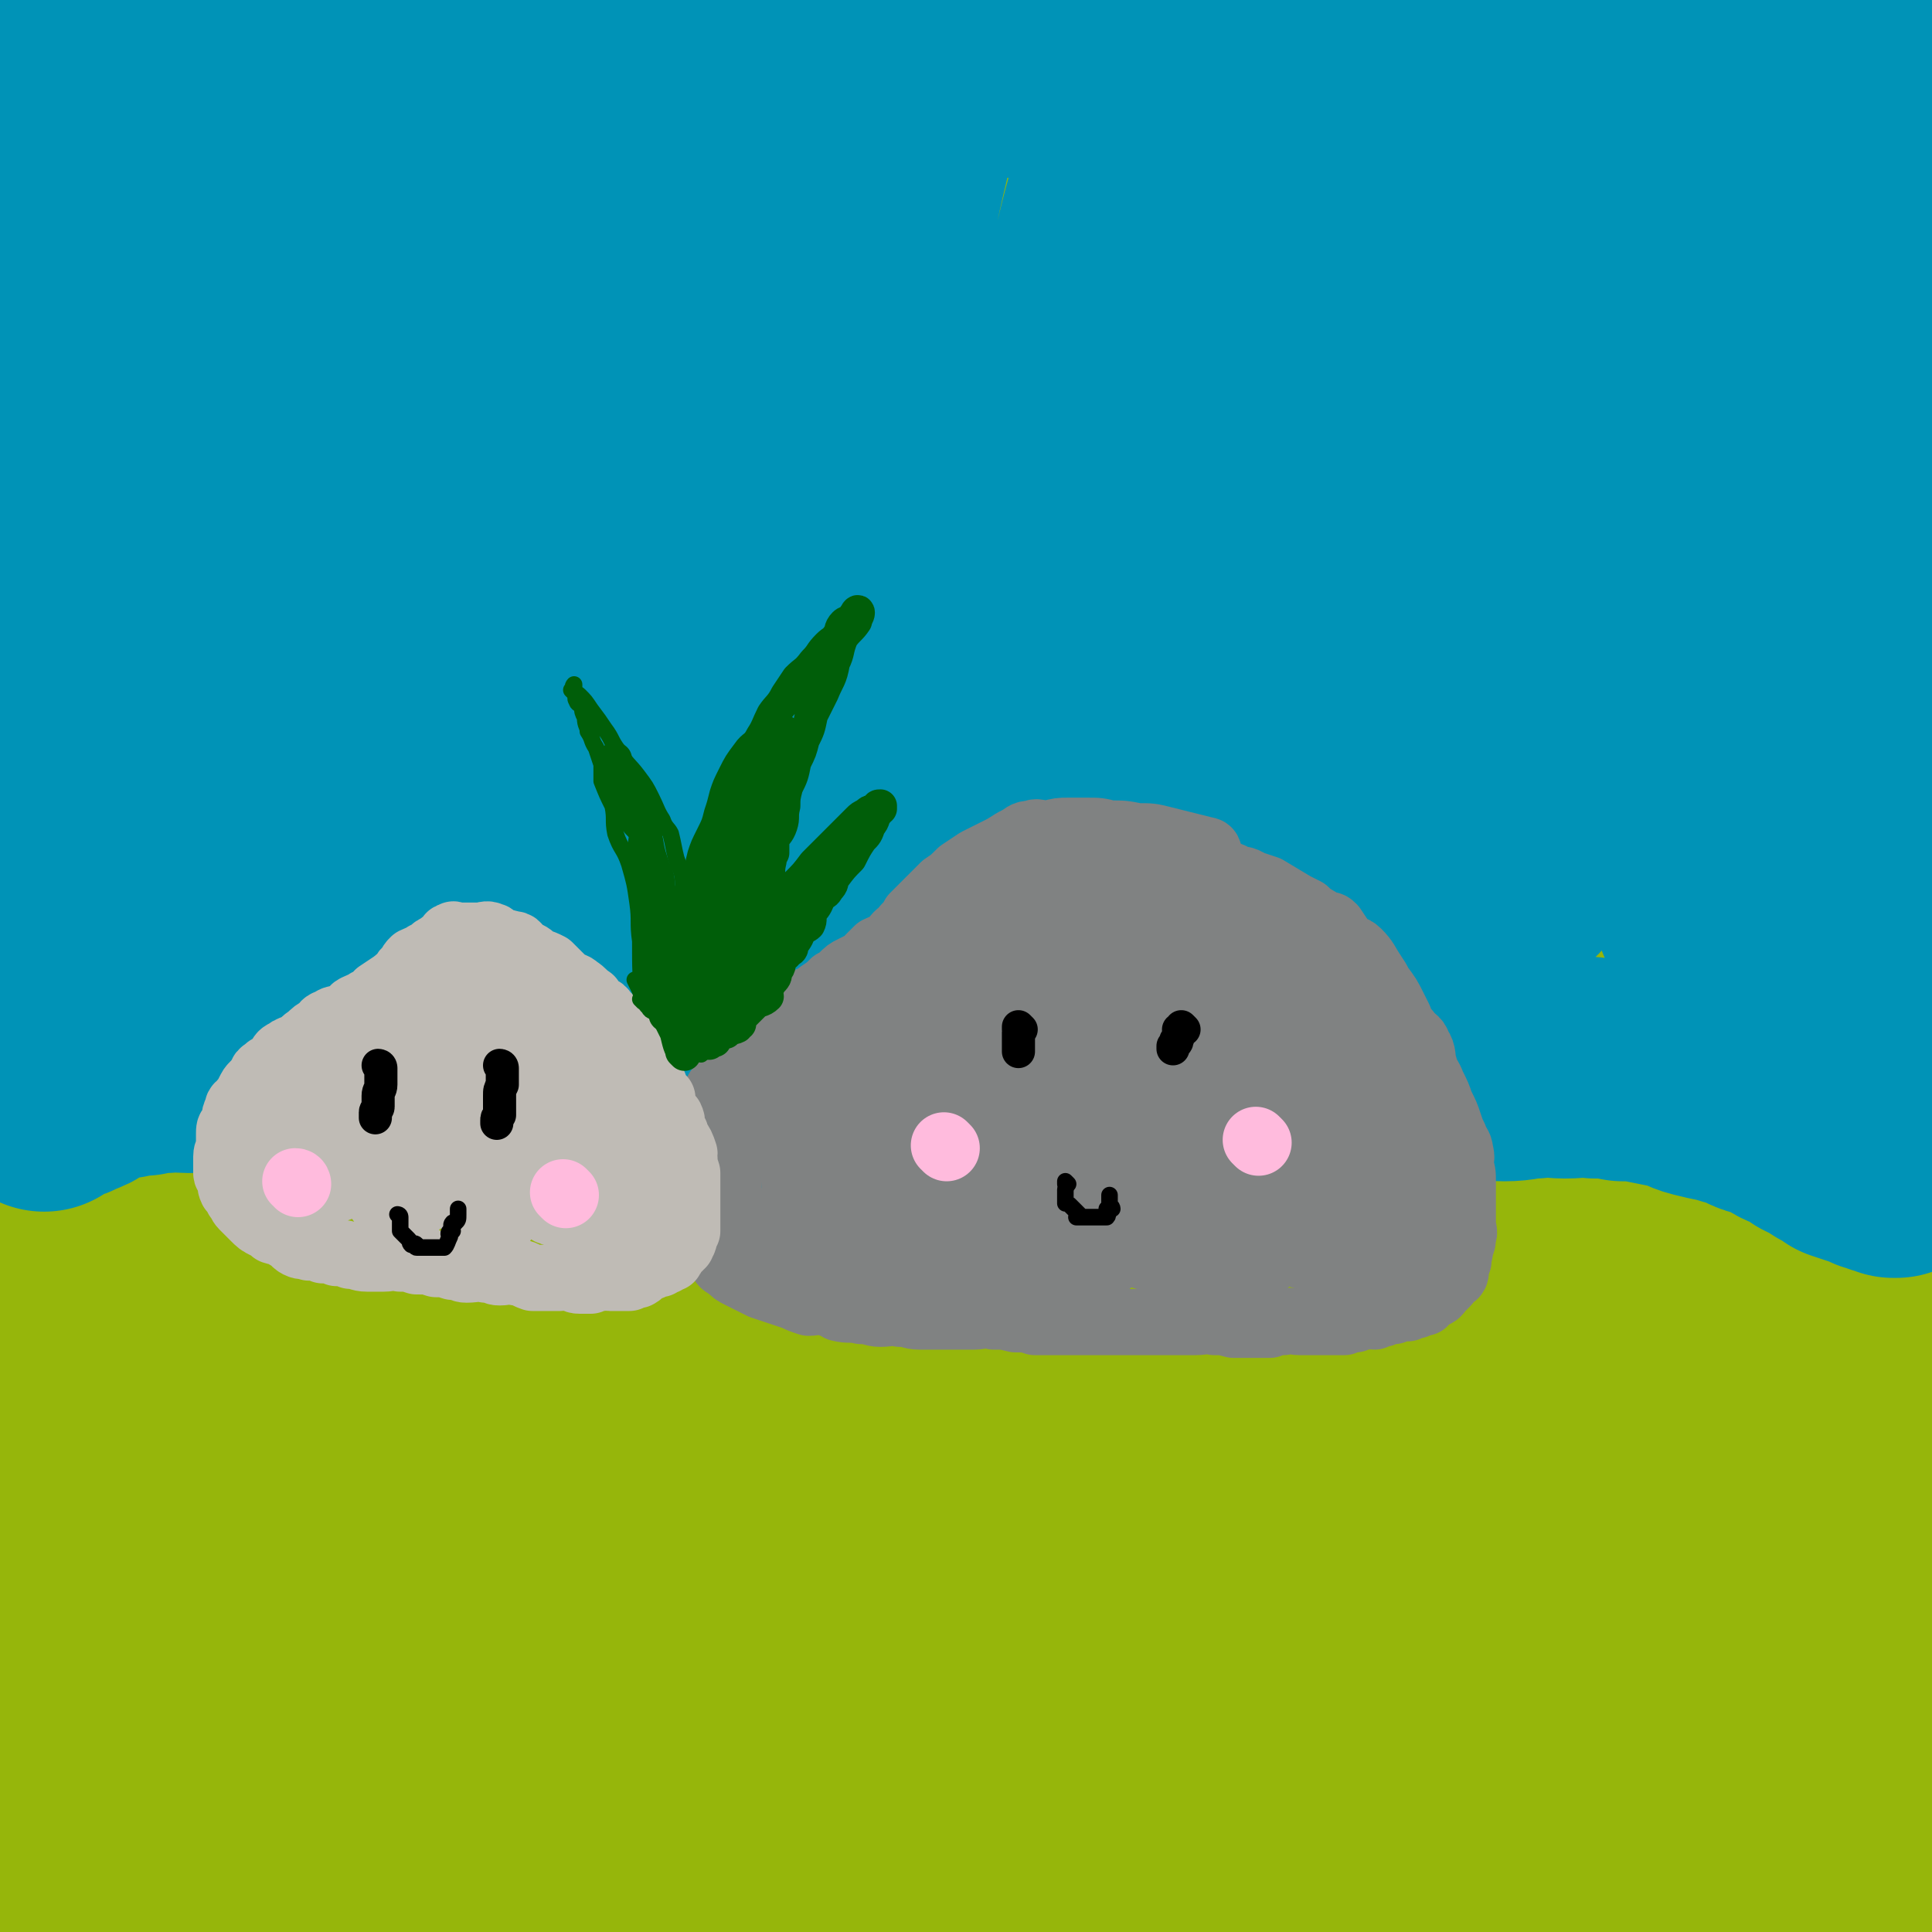 <svg viewBox='0 0 700 700' version='1.1' xmlns='http://www.w3.org/2000/svg' xmlns:xlink='http://www.w3.org/1999/xlink'><g fill='none' stroke='rgb(150,182,11)' stroke-width='80' stroke-linecap='round' stroke-linejoin='round'><path d='M91,624c0,0 -1,0 -1,-1 -6,-44 -12,-44 -11,-88 1,-44 7,-44 15,-89 8,-46 8,-46 17,-92 8,-46 9,-46 18,-91 8,-38 10,-38 16,-76 4,-22 2,-22 4,-45 1,-7 2,-13 1,-15 -1,-1 -5,4 -7,9 -4,9 -3,10 -6,20 -12,42 -13,41 -23,84 -10,38 -9,38 -15,77 -7,38 -5,38 -11,76 -5,32 -4,32 -10,65 -4,25 -5,25 -9,51 -2,15 0,15 -2,31 -1,5 -3,7 -4,10 -1,1 0,-1 0,-2 0,-1 0,-1 0,-3 0,-21 0,-21 0,-42 0,-44 -1,-44 0,-87 1,-40 1,-40 3,-80 3,-40 5,-39 7,-79 3,-33 2,-33 3,-66 1,-18 4,-19 2,-35 0,-4 -4,-7 -6,-6 -2,2 -1,6 -3,12 -12,35 -15,34 -23,69 -9,37 -7,37 -11,75 -4,44 -3,44 -5,88 -3,42 -3,42 -5,85 -3,33 -4,33 -5,67 -1,20 -1,20 -1,41 0,0 0,1 0,1 0,-1 1,-1 1,-3 4,-25 5,-25 8,-51 3,-38 2,-38 3,-76 1,-37 -1,-37 0,-74 0,-38 1,-38 2,-75 1,-35 1,-35 3,-70 2,-34 3,-34 6,-69 1,-31 1,-31 2,-62 1,-22 2,-22 1,-44 0,-7 -1,-12 -3,-14 -3,-1 -5,4 -7,9 -2,9 0,9 -2,19 -6,29 -8,29 -13,59 -6,28 -6,28 -10,56 -3,24 -1,24 -3,49 -1,14 -2,14 -3,28 -1,3 -1,6 -1,6 0,0 0,-3 0,-7 1,-7 1,-7 1,-13 1,-28 1,-28 1,-57 0,-33 -1,-33 0,-65 1,-36 1,-36 4,-72 3,-29 4,-29 9,-58 3,-22 2,-22 6,-44 3,-11 4,-11 8,-22 1,-3 1,-2 2,-5 1,-2 0,-5 0,-4 0,1 0,4 0,8 -1,25 -1,25 -3,51 -3,43 -4,43 -7,86 -2,38 -2,38 -4,77 -2,32 -2,32 -3,64 -1,17 -1,17 -1,34 0,1 0,3 0,3 0,-1 1,-2 1,-3 6,-19 7,-19 11,-38 7,-34 4,-35 10,-68 4,-25 3,-26 10,-50 4,-15 3,-17 11,-30 2,-3 5,-4 7,-3 2,1 1,4 1,8 0,27 0,27 -1,55 -3,55 -5,55 -8,111 -2,51 -2,51 -3,102 -2,58 -2,58 -2,117 0,53 0,53 1,106 1,43 0,43 2,86 2,30 2,30 4,59 1,12 1,12 3,23 1,2 2,2 3,2 1,0 0,-1 0,-2 2,-8 4,-8 6,-16 6,-33 6,-33 10,-67 5,-45 5,-45 9,-90 4,-50 2,-50 6,-99 4,-48 4,-48 10,-96 5,-46 5,-45 11,-91 4,-30 6,-30 9,-61 1,-14 2,-21 -2,-28 -2,-3 -7,3 -10,9 -6,12 -4,13 -8,26 -13,51 -13,51 -26,103 -10,41 -11,41 -20,83 -9,43 -10,43 -17,86 -6,39 -5,39 -9,78 -3,31 -2,31 -3,63 -1,20 0,20 -2,40 0,4 -2,10 -2,8 0,-9 2,-16 2,-31 2,-48 1,-48 1,-96 0,-45 -1,-45 0,-90 1,-47 1,-47 3,-93 2,-36 2,-36 4,-72 2,-19 3,-19 3,-39 0,-3 -2,-7 -2,-6 -1,0 -1,4 -1,9 -2,43 -2,43 -4,87 -3,52 -3,52 -4,105 -2,51 -3,51 -3,102 -1,45 0,45 0,90 0,37 1,37 1,74 1,23 0,23 1,45 0,8 0,13 1,16 0,1 1,-4 1,-7 3,-37 4,-37 4,-73 1,-46 0,-46 0,-92 0,-60 1,-60 2,-120 2,-62 2,-62 4,-124 3,-61 2,-61 6,-123 5,-59 6,-59 13,-118 6,-48 5,-48 12,-95 4,-34 7,-34 11,-67 1,-11 2,-14 0,-23 0,-2 -3,0 -4,1 -2,1 -1,2 -1,4 -8,34 -11,34 -16,68 -7,49 -5,49 -9,99 -4,57 -5,57 -8,115 -2,56 -2,56 -2,112 0,49 3,49 3,99 1,28 -1,28 -1,56 0,5 0,7 1,10 1,1 3,-1 3,-3 2,-7 1,-7 1,-15 3,-48 4,-48 7,-95 2,-51 0,-52 3,-103 4,-51 5,-51 11,-101 5,-44 5,-44 12,-88 5,-38 7,-38 12,-77 3,-26 1,-26 3,-52 1,-12 2,-12 2,-23 0,-2 -1,-4 -1,-3 -1,2 0,5 0,10 1,17 1,17 2,35 2,22 2,22 5,45 4,22 4,22 9,43 4,21 4,21 9,42 3,14 2,14 8,27 2,8 2,9 8,14 3,3 5,3 9,1 5,-4 4,-6 8,-12 15,-28 15,-27 29,-56 14,-29 12,-30 25,-60 11,-26 9,-27 21,-52 9,-17 9,-17 20,-34 4,-5 5,-4 9,-8 0,-1 1,0 1,0 -1,3 -1,3 -1,6 -8,30 -9,30 -17,60 -10,43 -11,43 -20,87 -7,35 -4,36 -11,71 -5,26 -5,26 -12,51 -2,7 -5,10 -7,12 -1,1 0,-3 1,-6 1,-7 1,-7 2,-15 5,-34 5,-34 11,-69 5,-30 7,-29 11,-59 3,-26 2,-26 4,-53 1,-17 3,-18 2,-35 -1,-9 0,-11 -5,-17 -2,-3 -5,-3 -8,-1 -5,3 -4,5 -7,11 -18,34 -20,33 -35,69 -14,32 -13,33 -22,67 -9,37 -6,38 -15,75 -8,30 -9,29 -17,59 -3,10 -3,13 -5,21 -1,1 0,-2 0,-3 1,-10 1,-10 3,-20 10,-45 10,-45 21,-90 8,-35 9,-35 17,-71 10,-41 8,-41 18,-82 9,-32 10,-32 20,-63 6,-20 5,-21 13,-40 1,-3 4,-3 5,-5 0,-1 -1,0 -2,0 0,0 0,1 0,1 -7,18 -8,18 -13,36 -14,49 -15,49 -24,99 -9,48 -8,49 -13,98 -6,58 -5,58 -10,117 -5,63 -5,63 -9,126 -3,66 -3,66 -4,131 -2,64 -2,64 -1,127 0,50 -2,51 2,100 2,31 4,31 10,61 1,8 1,13 5,15 5,1 9,-3 13,-10 5,-10 2,-12 4,-25 9,-57 9,-57 18,-115 9,-60 8,-60 17,-120 11,-66 10,-66 22,-132 12,-68 11,-68 25,-136 12,-59 13,-59 26,-118 11,-46 12,-46 21,-92 6,-27 6,-27 9,-54 0,-7 0,-14 -3,-13 -3,0 -5,6 -8,14 -20,47 -21,47 -38,96 -18,54 -18,54 -33,110 -17,66 -19,66 -31,133 -12,73 -9,74 -18,147 -7,67 -10,67 -13,134 -2,50 0,51 2,101 1,25 0,25 3,50 1,3 2,6 4,5 3,0 4,-3 5,-7 2,-10 1,-11 2,-21 4,-50 4,-50 8,-100 5,-56 4,-56 10,-112 6,-58 5,-59 13,-117 8,-64 9,-64 18,-127 10,-63 10,-63 20,-125 8,-53 8,-53 15,-107 5,-40 5,-40 9,-81 3,-22 6,-25 5,-45 0,-3 -5,-2 -7,0 -5,4 -4,6 -7,14 -17,48 -17,48 -32,97 -16,51 -20,50 -29,102 -11,66 -5,67 -12,134 -7,67 -11,67 -14,134 -4,64 -3,65 0,129 2,51 4,51 10,102 3,30 1,31 9,60 2,9 6,13 12,15 3,1 4,-3 6,-8 4,-7 4,-8 5,-16 10,-50 9,-51 18,-101 8,-51 9,-51 16,-101 9,-60 7,-61 17,-121 10,-63 10,-63 23,-125 12,-61 13,-61 27,-123 12,-50 12,-50 25,-100 9,-36 10,-36 18,-72 3,-11 4,-17 4,-22 0,-2 -2,3 -4,7 -4,11 -5,11 -8,22 -15,50 -15,50 -28,100 -12,50 -11,51 -22,101 -13,57 -15,57 -25,114 -11,61 -8,61 -17,122 -9,61 -13,60 -20,121 -6,55 -3,55 -7,111 -2,41 -3,41 -5,82 0,18 0,18 1,37 0,3 1,6 2,6 1,-1 2,-4 3,-7 2,-9 2,-9 3,-18 7,-52 6,-52 14,-104 7,-42 7,-42 15,-85 10,-54 10,-54 21,-108 10,-55 10,-55 22,-109 11,-53 12,-53 25,-106 11,-50 9,-50 21,-99 10,-44 11,-43 22,-86 8,-30 8,-30 17,-59 4,-15 7,-16 10,-31 1,-1 -2,-2 -3,-1 -1,2 -1,4 -2,8 -7,31 -6,31 -15,62 -12,44 -15,43 -25,87 -11,46 -10,47 -18,93 -11,58 -11,58 -22,116 -10,57 -11,57 -19,113 -9,61 -9,61 -15,121 -5,56 -5,56 -7,111 -2,48 -3,49 -1,97 1,29 2,29 8,57 1,8 3,14 6,15 2,1 2,-5 3,-10 2,-9 2,-9 3,-19 7,-50 5,-51 13,-102 6,-45 7,-44 15,-89 9,-56 8,-57 18,-113 10,-60 8,-60 20,-120 13,-58 15,-58 30,-115 14,-53 14,-53 27,-106 12,-46 9,-47 22,-92 10,-34 13,-33 24,-66 7,-18 7,-18 11,-37 1,-3 0,-4 -1,-5 0,0 0,1 -1,2 -8,24 -8,24 -15,47 -14,47 -15,47 -27,94 -12,44 -11,44 -21,89 -12,51 -13,50 -22,102 -11,58 -9,59 -17,117 -8,56 -10,56 -16,112 -5,56 -5,56 -7,112 -2,44 -1,44 0,88 0,28 0,28 2,56 0,10 0,14 2,21 0,1 1,-2 2,-5 1,-4 0,-4 1,-8 5,-41 5,-41 10,-82 7,-49 8,-48 15,-97 7,-53 4,-53 12,-106 9,-56 10,-56 21,-112 11,-60 11,-60 23,-119 11,-53 11,-53 23,-104 10,-45 9,-45 20,-89 9,-35 10,-34 19,-69 5,-19 4,-19 8,-38 1,-5 2,-8 2,-9 0,-1 -1,1 -2,3 -10,27 -10,27 -18,55 -13,44 -13,44 -24,89 -11,46 -10,46 -19,92 -11,54 -11,54 -20,108 -9,57 -9,57 -17,113 -8,59 -9,59 -16,118 -6,54 -5,54 -8,108 -2,44 -2,44 -3,89 0,30 0,30 3,60 1,13 2,15 6,25 1,1 2,-1 3,-3 1,-2 0,-2 1,-5 8,-34 10,-33 16,-68 8,-40 5,-40 10,-81 7,-51 5,-52 15,-103 10,-52 12,-52 24,-104 11,-51 11,-51 22,-101 12,-55 11,-55 23,-109 12,-50 13,-50 25,-100 11,-41 10,-41 20,-83 8,-34 8,-34 17,-67 5,-22 5,-22 10,-43 1,-6 3,-7 4,-12 0,0 -1,1 -2,2 -2,3 -3,3 -4,7 -14,31 -15,31 -26,64 -12,35 -9,36 -19,71 -12,45 -14,45 -25,90 -12,48 -11,48 -21,96 -10,51 -11,50 -20,101 -9,52 -7,52 -15,105 -7,50 -9,50 -14,100 -4,43 -3,43 -5,86 -1,36 -1,36 0,71 0,23 1,23 2,45 0,11 -2,13 1,21 0,2 3,1 6,0 1,0 0,-1 1,-2 3,-19 3,-19 6,-38 7,-42 6,-42 13,-84 6,-43 5,-43 12,-87 8,-49 9,-49 18,-99 9,-51 10,-51 20,-102 10,-50 9,-50 20,-101 9,-47 9,-47 21,-93 10,-41 13,-41 23,-83 8,-31 6,-32 12,-63 4,-22 7,-21 10,-43 1,-9 0,-11 -1,-18 0,-1 -1,1 -2,2 -2,4 -2,4 -3,7 -8,28 -7,28 -14,55 -12,45 -14,44 -24,89 -9,44 -8,45 -15,89 -9,52 -11,52 -17,103 -7,55 -6,55 -10,110 -5,53 -5,53 -7,106 -2,45 -3,46 -2,91 1,31 2,31 5,62 1,16 1,17 5,31 0,3 2,4 4,3 2,0 2,-2 4,-5 2,-6 1,-6 3,-12 8,-33 9,-32 16,-65 7,-37 5,-37 12,-74 8,-41 8,-41 16,-82 9,-45 10,-45 19,-90 8,-42 8,-42 16,-83 8,-40 9,-40 17,-80 6,-35 6,-35 11,-70 4,-29 3,-29 7,-58 2,-20 3,-20 6,-41 1,-14 2,-14 2,-28 1,-4 -1,-6 -1,-8 0,-1 0,1 0,2 0,1 -1,1 -1,2 -2,13 -2,13 -4,26 -4,28 -4,28 -7,56 -4,27 -4,27 -6,55 -2,30 -1,30 -2,61 -1,31 -3,31 -3,63 0,25 1,26 2,51 1,17 2,17 3,34 1,6 1,7 2,12 1,2 2,2 2,2 1,-1 1,-2 1,-5 5,-18 5,-18 9,-37 6,-27 6,-27 11,-54 5,-27 5,-27 9,-55 4,-28 3,-29 7,-57 4,-28 5,-28 10,-57 5,-26 5,-26 10,-52 4,-22 4,-22 8,-45 2,-17 2,-17 3,-34 1,-9 2,-9 2,-17 0,-3 0,-4 0,-7 0,0 0,1 0,1 -1,5 -1,4 -2,9 -3,12 -3,12 -5,24 -3,17 -1,17 -4,33 -3,21 -6,20 -9,41 -3,21 -1,21 -3,42 -2,18 -2,18 -4,36 -2,14 -2,14 -3,27 0,7 0,7 0,14 0,2 0,2 0,5 0,1 0,2 0,2 1,-2 1,-3 2,-7 5,-12 6,-12 9,-25 5,-16 4,-16 8,-33 4,-18 5,-17 8,-35 2,-15 0,-15 1,-31 1,-7 2,-19 2,-15 -1,15 -2,27 -4,53 -2,26 -2,26 -4,52 -2,31 -2,31 -4,62 -3,31 -4,31 -6,62 -3,31 -3,31 -5,61 -2,32 -3,32 -4,65 -1,30 0,30 0,60 0,29 0,29 0,57 0,24 0,24 0,47 0,21 -1,21 0,41 1,17 1,17 3,34 2,8 3,8 5,16 0,1 -1,1 -1,3 0,0 0,1 0,1 3,-7 4,-8 6,-16 5,-24 5,-24 8,-48 3,-31 3,-31 4,-62 2,-32 1,-32 2,-64 1,-22 1,-22 2,-45 0,-55 0,-55 -1,-109 -1,-45 2,-75 -3,-89 -3,-8 -7,22 -13,45 -7,30 -9,30 -13,60 -5,43 -3,43 -6,87 -3,37 -3,37 -4,76 -1,36 -1,36 -1,73 0,32 0,32 0,64 1,24 0,24 1,49 1,14 1,14 2,29 1,6 0,7 1,11 0,1 1,0 1,-1 0,0 0,0 0,-1 0,-8 0,-8 0,-16 0,-25 1,-25 1,-49 1,-36 2,-36 2,-73 1,-33 0,-33 0,-65 0,-32 0,-32 0,-64 0,-24 0,-24 0,-48 0,-13 1,-13 0,-26 0,-4 -1,-5 -2,-8 0,0 0,1 0,2 -3,12 -4,12 -7,24 -8,28 -8,28 -14,56 -6,27 -5,27 -10,54 -5,29 -7,29 -11,59 -3,25 -2,25 -4,51 -2,19 -2,19 -3,38 -1,8 -1,8 -1,17 0,1 1,3 1,2 1,-3 0,-5 0,-9 1,-24 2,-24 3,-48 3,-34 3,-34 6,-69 2,-30 2,-30 5,-59 2,-27 2,-27 5,-54 1,-22 2,-22 2,-43 1,-14 1,-14 0,-27 0,-4 -1,-6 -2,-8 0,0 0,2 -1,3 -5,14 -5,14 -10,28 -8,29 -8,30 -16,60 -7,30 -7,30 -13,60 -6,30 -7,30 -11,60 -4,30 -2,31 -5,61 -3,26 -3,26 -5,51 -1,15 -1,15 -1,30 0,6 1,6 1,12 0,0 0,1 0,0 2,-9 2,-9 4,-18 3,-25 3,-25 6,-49 2,-24 2,-24 5,-48 2,-23 1,-23 5,-45 2,-17 4,-17 6,-34 1,-10 -1,-10 -1,-21 0,-4 1,-6 1,-8 0,0 0,2 0,3 -2,8 -3,8 -5,17 -5,19 -5,19 -9,38 -5,20 -6,20 -11,40 -5,20 -3,21 -9,41 -4,17 -5,17 -10,34 -3,13 -2,14 -6,27 -4,10 -3,11 -8,20 -5,8 -5,8 -11,15 -3,3 -3,4 -7,6 -5,2 -5,1 -11,2 -6,0 -6,-1 -12,-2 -3,0 -3,-1 -6,-2 -9,-3 -9,-2 -17,-6 -13,-6 -12,-7 -25,-12 -13,-6 -13,-5 -25,-10 -13,-5 -13,-6 -26,-10 -15,-5 -15,-5 -30,-9 -12,-4 -12,-5 -25,-8 -14,-3 -14,-3 -28,-5 -16,-2 -16,-1 -32,-2 -16,-1 -15,-1 -31,-2 -15,0 -15,0 -30,1 -14,0 -14,0 -28,1 -14,0 -14,0 -29,2 -13,1 -13,2 -27,4 -12,2 -13,2 -25,4 -12,2 -12,2 -24,4 -10,2 -10,2 -21,4 -9,1 -9,1 -17,3 -6,1 -6,1 -12,2 -2,0 -2,-1 -4,-1 -1,0 -1,0 -2,0 -1,0 -1,0 -2,0 0,0 0,0 -1,0 -1,0 -1,0 -2,0 0,0 0,0 0,0 -1,0 -1,0 -2,0 '/></g>
<g fill='none' stroke='rgb(0,147,183)' stroke-width='80' stroke-linecap='round' stroke-linejoin='round'><path d='M86,207c0,0 0,-1 -1,-1 -1,2 -1,3 -2,6 -4,12 -4,12 -7,24 -3,11 -3,11 -6,23 -2,7 -2,7 -4,14 -1,3 -2,5 -3,5 -2,0 -3,-3 -3,-6 -2,-7 -1,-7 -1,-15 -1,-27 -2,-27 -2,-55 -1,-25 0,-25 0,-51 0,-23 0,-23 1,-47 1,-18 3,-18 3,-36 0,-8 0,-9 -1,-16 0,-1 -1,0 -2,1 -1,8 -1,9 -2,17 -5,31 -7,31 -11,62 -3,30 -3,30 -4,59 -2,29 -1,29 -2,58 -1,26 -1,26 -1,52 0,19 -1,19 0,37 0,8 2,8 2,16 0,1 -1,3 -1,2 1,-11 2,-13 3,-26 3,-29 3,-29 6,-58 3,-39 2,-39 6,-77 3,-35 4,-35 8,-69 3,-31 3,-31 7,-63 2,-18 2,-18 4,-36 1,-6 3,-8 3,-12 0,0 -1,2 -1,3 -3,8 -3,8 -4,15 -8,29 -8,29 -14,58 -6,27 -6,27 -11,55 -4,27 -4,27 -7,54 -3,25 -3,25 -5,50 -2,18 -2,18 -3,36 -1,8 0,8 -1,16 0,1 -1,3 -1,2 -1,-3 -1,-5 -1,-11 0,-23 0,-23 0,-47 1,-40 2,-40 3,-80 2,-33 1,-33 3,-65 3,-30 4,-30 7,-60 2,-22 2,-22 2,-44 1,-12 1,-12 0,-24 0,-2 -2,-4 -2,-4 -1,0 0,2 0,3 -2,17 -4,17 -6,34 -4,34 -4,34 -7,69 -3,37 -2,37 -4,73 -2,37 -4,37 -3,73 0,30 2,30 4,60 2,19 2,19 4,37 1,7 1,9 3,15 1,0 2,0 2,-1 2,-4 2,-4 2,-8 5,-35 4,-35 8,-71 4,-42 3,-43 8,-85 4,-40 4,-40 9,-80 3,-28 4,-28 7,-56 1,-15 1,-15 1,-29 0,-4 1,-5 0,-7 -1,-1 -2,-1 -3,0 -2,1 -1,2 -2,4 -5,10 -6,9 -11,19 -5,8 -5,9 -10,17 -3,6 -2,6 -5,11 -2,3 -2,5 -4,5 -2,1 -3,-1 -3,-3 -1,-4 0,-4 0,-9 0,-12 -1,-12 -1,-24 0,-11 0,-11 0,-23 0,-6 1,-6 1,-12 0,-1 0,-3 0,-2 0,3 0,5 0,10 0,29 0,29 0,58 0,39 1,39 1,77 0,37 -1,37 0,75 0,35 1,35 2,71 2,29 1,29 3,58 2,15 2,15 4,31 1,5 1,5 2,9 0,0 0,1 0,1 0,-1 0,-1 0,-2 0,-1 0,-1 0,-2 0,-4 1,-4 1,-8 0,-3 0,-3 0,-7 0,-2 -1,-2 -1,-4 0,-2 1,-2 1,-4 0,-1 -1,-1 -1,-2 0,-1 0,-2 0,-2 -1,0 -2,0 -2,1 -1,0 -1,1 -1,2 -1,3 -1,2 -2,5 -1,4 -1,5 -2,9 -1,2 -1,2 -2,4 -2,5 -2,5 -3,9 -1,3 -1,3 -2,6 -2,4 -3,4 -4,7 -2,3 -1,3 -2,5 -1,2 -1,2 -2,4 -1,1 -1,1 -1,2 -1,1 0,1 -1,2 -1,1 -1,1 -2,2 0,0 0,0 0,1 0,0 -1,0 -1,1 0,0 0,1 0,1 1,-1 1,-2 3,-2 3,-2 4,-1 7,-3 3,-1 3,-1 6,-3 2,-1 2,-1 5,-3 4,-1 4,-1 8,-1 3,-1 3,-1 7,-1 4,-1 4,-1 8,-1 4,-1 4,0 8,0 4,0 4,0 8,0 4,0 4,0 8,0 2,0 2,0 5,0 5,0 5,-1 10,0 5,0 4,1 9,2 5,0 5,-1 10,0 4,0 4,0 8,1 4,0 4,0 8,1 6,1 5,1 11,2 4,1 4,0 8,1 4,0 4,0 8,1 4,0 4,0 8,1 5,1 4,2 9,2 3,1 4,-1 7,0 5,0 4,1 8,2 5,1 5,0 10,1 4,1 3,1 7,2 5,1 5,0 10,1 4,0 4,0 9,1 5,1 4,2 9,3 5,1 5,0 10,1 4,0 4,0 8,1 4,1 4,1 8,2 5,1 5,0 9,1 5,1 5,2 9,2 5,0 5,-1 10,0 5,0 5,1 10,1 5,0 5,0 10,0 6,0 6,0 12,0 5,0 5,0 11,0 5,0 5,0 11,0 5,-1 5,-1 11,-1 6,-1 6,-1 13,-1 6,-1 6,0 11,-1 6,-1 6,-2 12,-4 5,-1 6,0 11,-1 7,-2 7,-2 13,-3 7,-2 7,-1 14,-2 5,-1 5,-2 11,-3 7,-1 7,0 13,-2 6,0 6,-1 11,-2 6,0 6,0 12,0 6,-1 6,-2 12,-2 6,-1 6,-1 11,-1 5,-1 5,-1 10,-1 6,-1 6,-1 12,-1 6,-1 6,-1 12,-1 5,-1 5,0 10,0 6,0 6,-1 11,-1 6,-1 6,0 11,0 6,0 6,-1 11,0 5,0 5,0 10,1 5,0 5,0 10,1 5,1 5,1 10,2 4,1 4,2 8,3 4,1 4,1 9,2 3,1 3,1 7,2 3,1 3,2 7,3 3,1 3,1 6,2 2,1 2,2 5,3 2,1 2,1 4,2 2,1 2,1 3,2 1,0 1,0 2,1 4,2 3,2 7,4 2,1 2,1 3,2 3,1 3,1 6,2 1,0 2,0 3,1 1,0 1,0 2,1 2,0 2,0 3,1 1,0 1,0 1,0 1,0 2,-1 2,0 0,0 0,0 0,1 0,0 1,0 1,0 1,-6 0,-7 0,-13 0,-14 0,-14 -1,-29 -1,-20 -1,-20 -2,-41 -2,-21 -3,-21 -4,-41 -1,-21 0,-21 -1,-41 -1,-23 -2,-23 -4,-46 -2,-21 -2,-21 -3,-42 -1,-20 -2,-21 -1,-41 1,-17 3,-17 6,-34 2,-13 1,-13 3,-25 1,-4 2,-4 2,-9 0,-1 0,-2 0,-3 0,-1 0,-2 0,-2 0,1 1,2 1,4 1,12 1,12 0,23 -2,25 -2,25 -6,51 -3,30 -5,30 -8,60 -2,28 -1,28 -2,56 0,25 0,25 0,49 0,18 -1,18 -1,35 0,9 1,9 1,18 0,1 0,1 0,3 0,0 0,1 0,1 1,-1 2,-1 3,-3 5,-11 6,-11 9,-21 5,-21 4,-21 8,-42 5,-28 6,-28 9,-55 3,-27 6,-28 3,-54 -6,-71 -5,-105 -20,-140 -6,-13 -12,22 -21,45 -10,24 -9,24 -16,49 -7,26 -8,26 -13,54 -4,25 -3,26 -5,52 -2,20 -1,20 -2,40 0,13 -2,13 0,25 1,6 2,8 6,10 2,2 4,0 6,-2 1,-1 0,-2 0,-4 5,-15 7,-14 11,-30 7,-28 7,-28 11,-57 5,-30 4,-30 8,-60 3,-29 1,-29 6,-58 4,-26 6,-26 11,-52 4,-17 5,-17 7,-34 0,-7 -1,-7 -1,-15 0,-2 0,-3 0,-3 0,-1 0,1 -1,2 -5,8 -7,7 -11,16 -8,19 -8,20 -14,40 -7,24 -6,24 -13,48 -7,27 -7,27 -14,54 -6,24 -6,24 -11,49 -4,24 -4,24 -6,49 -2,18 -1,18 -2,36 0,11 -1,12 0,23 1,8 1,9 5,17 1,4 2,4 5,6 1,1 2,1 3,1 1,-1 1,-1 1,-3 2,-3 2,-3 3,-6 3,-5 3,-5 5,-11 2,-6 2,-6 3,-12 2,-8 2,-9 2,-17 0,-9 0,-9 -1,-19 -1,-10 0,-10 -2,-20 -1,-6 -1,-7 -4,-12 -3,-4 -3,-4 -7,-6 -3,0 -4,0 -7,2 -7,4 -7,4 -12,10 -8,8 -8,8 -15,17 -6,8 -5,9 -12,17 -6,8 -6,8 -13,16 -5,6 -6,5 -11,12 -6,5 -5,6 -11,11 -3,3 -4,2 -8,4 -5,2 -5,2 -9,4 -2,1 -2,0 -3,1 -3,1 -3,2 -6,2 -3,0 -3,0 -6,0 -5,0 -5,0 -11,0 -7,-1 -7,-2 -15,-3 -7,-2 -7,-3 -15,-5 -8,-1 -8,-1 -17,-2 -9,-2 -9,-3 -18,-5 -10,-1 -11,0 -21,-1 -11,-1 -11,-2 -21,-2 -12,-1 -12,0 -24,0 -12,0 -12,-1 -24,-1 -13,0 -13,0 -25,1 -16,1 -16,1 -32,2 -14,1 -14,0 -27,2 -13,2 -13,2 -26,5 -16,4 -15,4 -31,7 -13,3 -13,4 -26,5 -11,2 -12,2 -23,2 -12,0 -12,0 -23,-1 -7,-1 -7,-2 -14,-5 -10,-3 -11,-2 -19,-8 -10,-8 -11,-9 -17,-20 -10,-21 -11,-21 -16,-44 -7,-31 -6,-31 -7,-63 -2,-30 -2,-30 -1,-61 1,-28 1,-28 3,-57 3,-27 3,-27 7,-53 2,-18 2,-18 4,-37 1,-8 1,-8 2,-17 0,-1 0,-3 0,-2 0,2 0,3 0,7 -1,18 -1,18 -2,37 -2,31 -2,31 -3,62 -1,36 -1,36 -1,72 0,34 -1,34 0,68 1,27 0,27 2,55 2,19 2,19 6,37 1,6 1,7 3,11 1,2 2,1 3,0 2,-2 2,-3 3,-6 6,-17 6,-17 11,-35 9,-34 9,-34 18,-68 8,-32 7,-32 15,-65 8,-31 8,-32 16,-63 8,-28 7,-28 16,-55 6,-18 9,-17 15,-35 4,-11 3,-11 6,-23 1,-1 1,-2 2,-2 0,-1 0,0 0,1 -2,10 -3,10 -5,20 -5,28 -6,28 -11,56 -6,31 -6,31 -10,63 -3,30 -2,30 -4,59 -2,25 -2,25 -3,51 -1,15 -1,15 -2,30 -1,4 -3,7 -2,8 0,1 2,-2 3,-5 2,-5 1,-5 2,-10 3,-27 2,-27 5,-54 4,-32 4,-32 9,-64 3,-30 3,-30 7,-60 4,-24 5,-24 7,-48 2,-14 1,-14 2,-28 0,-7 1,-7 0,-14 -1,-2 -2,-3 -3,-3 -1,-1 -1,0 -1,1 -5,7 -5,7 -10,14 -8,12 -8,12 -16,24 -7,9 -6,9 -14,17 -5,5 -6,6 -12,9 -4,2 -5,1 -10,1 -1,0 -1,-1 -2,-2 -3,-5 -3,-5 -6,-10 -2,-4 -1,-4 -3,-8 -2,-3 -2,-3 -3,-5 -1,-2 -1,-3 -2,-3 -1,0 -2,1 -2,2 -2,7 -3,7 -3,13 -2,15 -2,15 -2,30 0,17 0,17 1,34 1,21 0,21 3,42 3,17 3,17 8,34 2,9 4,9 8,18 1,3 0,7 2,6 4,-4 6,-7 10,-16 9,-23 8,-24 15,-49 9,-30 8,-31 16,-62 6,-24 7,-24 14,-48 4,-17 5,-17 9,-33 2,-4 2,-7 3,-8 0,-1 1,1 1,3 -1,5 -1,5 -2,10 -6,23 -7,23 -11,46 -6,29 -5,29 -9,58 -5,39 -5,39 -10,79 -4,30 -5,30 -7,61 -1,25 0,25 1,51 1,18 -1,18 2,36 2,9 2,10 6,18 4,6 4,9 10,10 4,2 5,-2 11,-5 1,0 0,-1 1,-1 5,-12 6,-12 11,-24 8,-23 9,-23 15,-46 9,-35 7,-35 15,-71 7,-33 6,-33 14,-66 8,-37 9,-37 18,-73 7,-27 6,-28 12,-54 6,-23 7,-23 13,-45 2,-9 2,-9 4,-18 0,-2 0,-2 0,-3 0,-1 0,0 0,0 -3,6 -4,6 -6,12 -7,24 -6,24 -12,49 -7,28 -6,28 -12,55 -8,32 -9,32 -14,64 -6,33 -6,33 -9,65 -3,33 -1,33 -2,66 -1,26 -3,26 -1,53 1,17 1,18 5,34 3,9 3,11 9,17 4,3 6,1 11,1 1,-1 1,-2 2,-3 5,-13 6,-13 10,-25 8,-28 7,-29 15,-57 9,-35 8,-35 17,-69 8,-32 8,-32 15,-65 7,-30 6,-31 13,-61 6,-25 7,-25 13,-51 3,-13 2,-13 5,-26 1,-3 3,-4 3,-5 0,-1 -2,1 -3,2 -4,17 -3,18 -7,35 -7,31 -8,31 -14,62 -5,29 -5,30 -9,59 -4,33 -6,33 -8,65 -2,33 -1,33 -1,66 -1,27 -2,27 0,54 1,19 0,19 4,38 2,10 2,12 7,20 2,3 5,3 7,2 3,-2 2,-4 4,-8 7,-17 8,-17 14,-35 9,-32 6,-33 15,-66 8,-31 11,-30 19,-61 8,-34 5,-35 13,-69 6,-27 7,-27 14,-54 5,-21 5,-21 11,-41 2,-8 1,-8 4,-15 0,-1 1,-2 1,-1 -1,1 -1,2 -2,4 -3,17 -4,17 -7,33 -6,25 -6,25 -11,50 -6,30 -5,30 -10,60 -5,30 -6,30 -9,60 -3,26 -3,26 -5,53 -1,20 -1,20 -1,40 1,10 0,10 3,20 1,3 1,5 4,6 2,1 3,-1 5,-4 2,-3 1,-4 3,-8 6,-20 6,-20 12,-40 10,-29 12,-29 20,-58 7,-26 4,-26 10,-52 5,-23 6,-23 13,-46 5,-19 5,-18 10,-37 3,-11 3,-11 6,-22 0,-2 1,-3 2,-3 0,0 0,1 -1,2 -2,13 -3,13 -5,26 -6,29 -6,29 -11,58 -4,25 -4,26 -6,51 -2,24 -2,24 -3,47 0,17 0,17 1,34 0,11 -1,12 1,22 0,3 1,3 3,5 0,0 0,-1 1,-1 3,-9 4,-9 7,-19 8,-27 9,-27 15,-54 7,-34 5,-34 12,-69 7,-32 8,-31 15,-64 8,-33 8,-33 15,-66 6,-27 5,-27 11,-54 3,-15 5,-14 8,-29 1,-6 2,-10 1,-13 0,-1 -1,3 -2,5 -2,6 -2,6 -3,12 -7,30 -7,30 -13,59 -7,33 -8,33 -14,65 -6,32 -7,32 -10,65 -4,32 -5,33 -5,66 0,26 0,26 4,52 1,11 2,11 7,21 1,3 3,4 5,4 1,0 1,-2 1,-5 8,-21 8,-21 16,-42 12,-34 13,-34 24,-68 11,-31 10,-31 21,-62 9,-27 10,-27 21,-53 7,-18 7,-19 15,-37 4,-7 5,-10 10,-14 1,-1 1,2 1,4 0,5 -1,5 -2,9 -4,23 -4,23 -8,46 -4,30 -4,30 -9,59 -3,27 -4,27 -7,54 -3,23 -1,23 -4,46 -1,12 -4,13 -4,25 0,2 2,3 3,4 0,0 -1,-1 -1,-2 4,-14 5,-13 8,-27 9,-35 8,-36 16,-71 6,-30 6,-30 12,-59 7,-30 7,-30 14,-60 6,-25 6,-25 11,-50 3,-14 4,-14 7,-29 0,-5 1,-7 -1,-10 -1,-2 -3,-2 -4,0 -4,4 -2,6 -5,11 -12,21 -12,20 -24,41 -9,18 -8,18 -19,35 -8,13 -8,13 -19,25 -6,8 -6,9 -14,15 -4,3 -5,3 -10,4 -2,1 -2,0 -4,-1 -4,-2 -5,-2 -8,-4 -8,-6 -9,-6 -15,-13 -10,-11 -8,-13 -17,-24 -8,-10 -9,-10 -18,-19 -10,-12 -9,-13 -21,-23 -10,-8 -11,-8 -22,-14 -12,-6 -12,-6 -23,-11 -11,-4 -12,-4 -23,-7 -12,-2 -12,-2 -24,-3 -10,-1 -10,-2 -20,-1 -8,0 -8,1 -17,3 -3,1 -3,1 -6,2 -3,2 -3,2 -6,4 -3,3 -3,3 -5,6 -1,1 -1,2 0,3 0,1 0,2 2,2 5,3 6,3 12,4 13,4 13,5 26,7 15,2 15,1 30,2 20,2 20,2 40,2 19,0 19,1 38,0 20,-1 20,-2 40,-3 20,-2 20,-1 40,-2 19,-1 19,-2 38,-3 19,-1 19,-1 37,-2 16,-1 16,-2 32,-3 10,-1 10,0 21,-1 4,0 4,-1 9,-1 4,-1 4,0 8,-1 2,0 2,-1 4,-1 3,0 3,0 6,0 '/><path d='M688,10c-1,0 -1,-1 -1,-1 -19,3 -19,2 -38,7 -28,7 -27,9 -56,18 -26,7 -26,6 -53,13 -13,4 -12,5 -25,8 -1,1 -2,0 -2,0 0,0 1,-1 1,-1 4,-1 4,0 8,-1 10,-2 10,-3 19,-6 4,-1 4,-1 8,-2 42,-18 50,-22 83,-36 4,-1 -12,5 -9,4 19,-8 27,-12 54,-23 '/></g>
<g fill='none' stroke='rgb(128,130,130)' stroke-width='24' stroke-linecap='round' stroke-linejoin='round'><path d='M438,309c0,0 0,-1 -1,-1 -8,-2 -8,-2 -16,-4 -4,-1 -4,-1 -9,-1 -5,-1 -5,-1 -10,-1 -4,-1 -4,-1 -8,-1 -3,0 -3,0 -7,0 -3,0 -3,0 -7,1 0,0 0,0 -1,0 -3,0 -3,-1 -5,0 -3,0 -3,1 -5,2 -4,2 -3,2 -7,4 -4,2 -4,2 -8,4 -3,2 -3,2 -6,4 -3,3 -3,3 -6,5 -2,2 -2,2 -4,4 -2,2 -2,2 -4,4 -1,1 -1,1 -3,3 -1,2 -1,2 -3,4 -1,2 -1,1 -3,3 -1,1 -1,2 -3,3 -1,1 -2,1 -4,2 -1,1 -1,1 -3,3 -1,1 0,1 -2,2 -2,1 -2,1 -4,2 -2,1 -2,1 -4,3 -1,1 -1,1 -3,2 -2,2 -2,2 -5,4 -2,2 -2,1 -5,3 -2,1 -2,1 -4,3 -2,2 -2,2 -5,4 -3,4 -3,4 -6,7 -2,3 -2,3 -5,5 -2,3 -2,3 -5,5 -2,2 -2,2 -4,4 -1,2 -1,2 -3,4 -1,2 -1,2 -3,4 -1,2 -1,2 -3,4 -1,1 -1,1 -2,3 0,1 0,1 0,2 -1,0 -1,0 -1,1 -1,1 -1,1 -1,2 -1,1 -1,1 -1,3 -1,1 0,1 0,3 -1,2 -1,1 -1,3 -1,1 0,1 0,2 0,2 0,2 0,4 0,1 0,1 0,3 0,1 -1,2 0,3 0,3 1,3 2,5 1,2 1,2 2,4 1,2 0,3 2,5 2,3 2,2 4,5 2,2 1,3 3,5 1,2 1,2 3,3 2,2 2,2 4,3 2,1 2,1 4,2 2,1 2,1 4,2 3,1 3,1 6,2 3,1 3,1 6,2 2,1 2,1 5,2 3,0 3,-1 6,0 3,0 3,1 5,2 4,1 4,0 8,1 4,0 4,1 7,1 4,0 4,-1 7,0 4,0 4,1 7,1 4,0 4,0 7,0 4,0 4,0 7,0 3,0 3,0 6,0 3,0 3,-1 7,0 4,0 4,0 8,1 4,0 4,0 7,1 3,0 3,0 7,0 4,0 4,0 8,0 4,0 4,0 8,0 4,0 4,0 7,0 3,0 3,0 6,0 4,0 4,0 7,0 4,0 4,0 7,0 4,0 4,0 8,0 4,0 4,-1 7,0 4,0 3,0 7,1 3,0 4,0 7,0 3,0 3,0 6,0 2,-1 2,-1 5,-1 3,-1 3,0 6,0 3,0 3,0 6,0 2,0 2,0 5,0 2,0 2,0 5,0 2,-1 2,-1 4,-1 2,-1 2,-1 4,-1 1,-1 1,0 3,0 1,-1 1,-1 3,-1 2,-1 2,-1 4,-1 2,-1 2,-1 5,-1 1,-1 1,-1 3,-1 1,-1 1,-1 3,-1 1,-1 1,-2 3,-3 0,0 1,0 1,0 2,-1 1,-2 2,-3 1,0 1,0 1,0 1,-1 1,-1 1,-1 1,-1 1,-2 2,-3 1,0 1,0 1,0 1,-1 0,-2 0,-3 1,-1 1,0 1,-2 1,0 0,-1 0,-2 1,-1 1,-1 1,-3 1,-2 1,-2 1,-4 1,-2 0,-2 0,-5 0,-2 0,-2 0,-5 0,-2 0,-2 0,-5 0,-2 0,-2 0,-5 0,-3 0,-3 -1,-6 0,-2 1,-2 0,-5 0,-2 -1,-2 -2,-5 -1,-2 -1,-2 -2,-5 -1,-3 -1,-3 -3,-7 -1,-3 -1,-3 -3,-7 -1,-3 -2,-3 -3,-7 -1,-3 0,-4 -2,-7 -1,-3 -2,-2 -4,-5 -2,-2 -2,-2 -3,-5 -1,-2 -1,-2 -2,-4 -2,-4 -2,-4 -5,-8 -1,-2 -1,-2 -3,-5 -2,-3 -2,-4 -5,-7 -2,-2 -3,-1 -5,-3 -2,-3 -2,-3 -4,-6 -1,-1 -1,-1 -3,-1 -4,-3 -4,-2 -7,-5 -2,-1 -2,-1 -4,-2 -5,-3 -5,-3 -10,-6 -3,-1 -3,-1 -6,-2 -3,-2 -3,-1 -6,-2 -1,-1 -1,-1 -3,-1 -4,-1 -5,-1 -9,-1 -3,0 -3,0 -6,0 -5,0 -5,0 -10,0 -5,0 -5,-1 -9,0 -5,0 -5,0 -11,1 -3,0 -3,1 -7,1 -5,0 -5,-1 -9,0 -4,0 -4,0 -8,1 -4,0 -4,0 -7,1 -4,1 -4,1 -7,2 -3,1 -3,1 -6,2 -4,2 -3,2 -7,4 -3,2 -4,2 -7,4 -4,3 -4,3 -7,6 -3,4 -3,4 -6,7 -3,4 -3,4 -6,7 -3,4 -3,4 -6,7 -3,3 -3,4 -6,6 -3,2 -3,1 -6,3 -3,2 -2,3 -5,5 -2,2 -2,2 -5,4 -1,1 -1,2 -3,3 -2,2 -1,2 -4,4 -3,3 -3,2 -6,5 -3,3 -3,2 -5,5 -2,3 -2,4 -4,7 -2,5 -2,5 -4,11 -1,4 -1,4 -3,9 -1,4 -2,4 -1,8 0,4 0,5 2,8 2,5 2,5 5,8 3,3 3,4 6,6 4,2 4,2 8,2 5,0 6,0 11,-3 8,-3 8,-4 16,-9 7,-5 7,-5 12,-11 7,-6 7,-6 12,-14 3,-5 2,-6 4,-13 1,-5 2,-5 2,-11 -1,-5 -1,-5 -4,-9 -1,-1 -1,-1 -3,-2 -2,-1 -2,-2 -5,-3 -3,-1 -4,-1 -7,0 -4,0 -5,0 -8,3 -5,3 -5,4 -8,8 -4,6 -4,6 -7,13 -2,4 -1,5 -4,9 -1,2 -2,3 -3,4 0,0 1,0 2,0 '/></g>
<g fill='none' stroke='rgb(128,130,130)' stroke-width='40' stroke-linecap='round' stroke-linejoin='round'><path d='M364,389c0,0 -1,-1 -1,-1 -1,8 -1,9 -2,17 0,4 0,4 -1,8 0,4 1,4 1,7 0,2 0,2 -1,3 0,1 0,3 0,2 3,-11 5,-12 6,-24 1,-8 1,-8 -1,-15 -1,-6 -1,-7 -4,-12 -1,-3 -2,-4 -5,-4 -4,-2 -5,-2 -8,0 -2,1 -1,2 -3,4 -3,5 -4,5 -6,10 -3,9 -2,9 -4,18 -1,9 -2,10 -1,19 0,6 0,6 2,12 1,4 0,6 3,8 1,2 3,1 5,1 2,-1 2,-2 4,-4 3,-4 4,-4 6,-9 4,-9 4,-9 6,-18 1,-6 1,-7 0,-13 0,-7 1,-8 -1,-14 0,-3 -1,-3 -3,-4 -2,-3 -2,-4 -5,-4 -3,-1 -3,-1 -6,0 -4,1 -4,1 -7,4 -3,3 -4,3 -6,7 -3,6 -2,6 -4,13 -1,5 -1,5 0,11 0,4 -1,5 1,9 1,4 0,5 3,7 1,2 2,1 5,2 3,1 3,2 6,2 3,0 4,0 6,-3 4,-3 4,-4 7,-9 3,-6 3,-6 5,-12 1,-3 1,-4 2,-7 0,-2 2,-2 2,-4 -1,-2 -3,-2 -6,-5 -3,-2 -3,-2 -6,-4 -3,-1 -3,0 -6,0 -3,0 -4,-1 -7,1 -3,2 -4,2 -6,5 -2,4 -2,4 -3,8 -1,5 -1,6 0,11 0,3 -1,3 1,6 1,2 1,2 3,4 2,2 2,2 4,4 1,1 1,2 3,2 3,0 3,-1 6,-3 3,-1 3,-2 5,-5 1,-1 2,-1 3,-3 2,-3 2,-4 3,-8 1,-3 1,-3 1,-6 0,-2 0,-2 -2,-4 -2,-3 -3,-3 -6,-6 -2,-2 -2,-1 -5,-3 -3,-1 -3,-2 -7,-3 -3,0 -3,0 -7,0 -4,-1 -4,0 -8,0 -4,0 -4,-1 -7,0 -3,0 -3,0 -6,1 -2,0 -3,0 -5,1 -2,1 -2,2 -4,4 -2,3 -3,3 -5,6 -2,3 -1,4 -3,7 0,3 0,3 0,5 -1,3 -1,3 0,6 0,3 0,3 1,5 2,5 2,5 5,9 3,4 3,4 7,7 5,4 5,5 11,6 5,2 5,2 11,1 6,-1 6,-1 12,-5 5,-3 5,-4 9,-9 4,-6 4,-6 7,-12 3,-7 2,-7 4,-13 1,-4 3,-4 3,-8 0,-3 -1,-3 -3,-5 -3,-4 -4,-4 -8,-7 -4,-2 -4,-3 -9,-3 -5,-1 -5,-1 -10,0 -6,1 -6,1 -11,4 -5,3 -6,3 -10,7 -5,5 -5,5 -9,11 -3,4 -3,4 -6,9 -2,4 -2,4 -3,8 0,5 -1,5 1,10 1,2 2,2 4,4 4,4 4,5 8,8 7,5 7,5 15,7 7,3 7,2 15,3 7,1 7,2 15,2 7,-1 8,-1 15,-4 7,-2 8,-2 15,-7 5,-4 6,-4 9,-10 4,-6 2,-7 4,-14 1,-6 2,-6 3,-11 0,-7 0,-7 -1,-14 -1,-9 -1,-9 -4,-17 -2,-6 -2,-6 -6,-12 -3,-4 -3,-4 -7,-8 -3,-2 -3,-3 -7,-4 -4,0 -5,0 -8,1 -2,0 -2,1 -3,3 -3,6 -4,6 -5,12 -2,10 -2,10 -2,21 1,15 1,16 4,31 2,11 3,11 8,20 4,7 5,8 12,11 4,3 5,2 9,2 3,-1 3,-2 6,-4 5,-4 5,-4 9,-9 6,-8 6,-9 10,-18 3,-7 4,-7 5,-15 1,-9 0,-9 -1,-18 0,-4 0,-4 -2,-9 -2,-6 -1,-6 -5,-11 -2,-3 -3,-3 -7,-4 -4,-2 -5,-3 -8,-2 -3,0 -3,2 -5,4 -3,5 -4,5 -5,11 -2,8 -2,8 -1,16 2,13 2,13 6,25 3,9 4,9 9,16 5,5 5,6 11,8 5,2 6,2 11,2 4,0 4,-1 7,-3 5,-3 5,-3 8,-8 5,-7 6,-7 9,-16 3,-8 2,-8 3,-17 0,-8 0,-8 -2,-16 -1,-5 -2,-5 -5,-9 -3,-4 -3,-4 -7,-8 -3,-2 -3,-3 -6,-3 -3,-1 -4,0 -7,2 -2,1 -3,1 -4,4 -3,7 -3,7 -4,14 -1,8 -1,8 1,16 2,14 2,14 7,27 4,7 4,7 9,14 4,5 4,6 9,8 4,2 5,0 9,-1 2,0 2,1 3,0 2,-3 1,-4 3,-7 2,-3 3,-3 4,-7 1,-5 0,-5 -1,-10 -1,-7 -1,-7 -4,-14 -2,-6 -2,-6 -5,-12 -2,-4 -2,-4 -4,-7 -2,-2 -2,-3 -4,-4 -2,0 -2,0 -4,1 -1,0 -1,0 -1,1 0,1 0,1 0,3 2,5 2,5 4,9 2,6 2,6 5,12 3,6 3,6 7,12 4,5 4,4 8,8 4,4 3,4 7,7 2,2 2,2 5,3 2,1 2,0 5,1 2,0 2,1 5,1 2,0 2,0 5,0 2,-1 2,-1 5,-1 2,-1 3,0 5,-1 2,-1 1,-2 3,-4 1,-1 1,-1 1,-4 1,-4 1,-4 1,-8 0,-5 0,-5 -1,-9 -1,-7 0,-7 -2,-13 -2,-8 -2,-8 -6,-15 -4,-8 -5,-7 -9,-14 -5,-7 -4,-7 -9,-13 -6,-7 -7,-6 -13,-12 -4,-5 -3,-6 -8,-9 -5,-3 -5,-3 -11,-5 -6,-2 -6,-2 -13,-2 -5,-1 -5,0 -10,0 -5,0 -6,-1 -10,0 -4,0 -4,2 -8,3 -4,1 -4,0 -8,2 -3,1 -3,1 -5,3 -2,2 -1,2 -3,4 0,1 -1,1 -1,2 1,2 1,3 2,5 3,10 3,10 8,19 7,14 6,14 14,26 8,11 10,10 19,20 6,7 5,8 12,14 5,3 6,3 12,4 4,1 5,1 9,0 2,-1 2,-1 3,-3 2,-2 2,-2 3,-5 1,-4 0,-5 -1,-9 -1,-9 0,-9 -3,-17 -3,-9 -3,-9 -7,-17 -5,-8 -5,-8 -10,-15 -5,-5 -5,-5 -10,-10 -5,-4 -6,-5 -11,-8 -5,-2 -5,-2 -10,-4 -6,-1 -6,-1 -11,-2 -6,-2 -6,-2 -12,-2 -5,-1 -5,0 -10,0 -5,0 -5,-1 -9,-1 -5,0 -5,0 -9,1 -1,0 -1,0 -3,1 -1,0 -1,1 -3,1 -1,0 -1,-1 -2,0 -1,0 -1,0 -3,1 0,0 0,0 -1,1 0,1 -1,1 -1,3 1,4 1,4 2,7 0,3 0,3 1,5 0,2 -1,2 -1,3 1,1 2,0 3,0 2,-2 2,-1 4,-4 1,-2 1,-2 2,-5 0,-2 0,-2 1,-5 0,-1 0,-1 -1,-1 0,-1 0,0 -1,0 -2,0 -2,-1 -4,0 -5,1 -5,2 -9,4 '/></g>
<g fill='none' stroke='rgb(191,187,181)' stroke-width='24' stroke-linecap='round' stroke-linejoin='round'><path d='M234,383c0,0 -1,-1 -1,-1 0,0 1,1 1,1 -2,-2 -2,-2 -5,-5 -1,-1 -1,-1 -2,-2 -1,-1 -2,-1 -2,-2 -3,-4 -3,-4 -6,-7 -1,-2 -2,-1 -4,-3 -1,0 -1,-1 -1,-2 -3,-2 -2,-2 -5,-4 -1,-1 -2,-1 -4,-2 -3,-3 -3,-3 -6,-6 -2,-1 -2,-1 -5,-2 -2,-2 -2,-2 -5,-3 -2,-2 -1,-3 -4,-3 -2,-1 -2,0 -4,-1 -2,-1 -2,-2 -3,-2 -2,-1 -2,0 -5,0 -2,0 -2,0 -4,0 -2,0 -2,0 -4,0 0,0 -1,-1 -1,0 -2,0 -1,1 -2,2 -2,1 -2,1 -3,2 -3,1 -2,2 -5,3 -1,1 -2,1 -4,2 -1,1 -1,1 -2,3 -2,1 -1,2 -2,3 -2,1 -2,1 -3,2 -3,2 -3,2 -6,4 -1,2 -1,2 -4,3 -1,1 -2,1 -4,2 -2,1 -1,2 -4,3 0,1 0,1 -1,1 -2,0 -3,0 -4,1 -3,1 -2,1 -4,3 -2,1 -2,1 -4,3 -2,1 -2,2 -4,3 -2,1 -3,1 -4,2 -2,1 -2,1 -3,3 -1,1 -1,1 -2,2 -2,1 -2,1 -3,2 -2,1 -1,2 -2,3 -1,1 -1,1 -2,2 -1,1 -1,1 -2,3 -1,2 -1,2 -2,3 -1,2 -2,1 -2,3 -1,2 -1,2 -1,4 0,1 -1,1 -1,2 -1,1 -1,1 -1,3 0,1 0,1 0,3 0,1 0,1 0,2 0,1 -1,1 -1,3 0,1 0,1 0,3 0,1 0,1 0,3 0,1 1,1 1,2 1,2 0,2 1,4 1,1 1,1 2,3 1,1 1,2 2,3 2,2 2,2 4,4 2,2 2,2 4,3 2,1 2,1 3,2 3,1 3,0 5,2 3,1 2,2 4,3 2,1 2,0 4,1 3,0 3,0 5,1 3,0 3,0 5,1 3,0 3,0 5,1 3,0 3,1 6,1 3,0 3,0 6,0 3,0 3,-1 6,0 3,0 3,0 6,1 4,0 4,0 7,1 3,0 3,0 6,1 3,0 3,1 5,1 4,0 4,-1 7,0 3,0 3,1 5,1 3,0 3,-1 6,0 3,0 3,1 6,2 3,0 3,0 5,0 3,0 3,0 5,0 2,0 2,-1 3,0 2,0 2,1 4,1 2,0 2,0 4,0 2,-1 2,-1 4,-1 1,-1 2,0 3,0 2,0 2,0 4,0 1,0 2,0 3,0 2,-1 2,-1 3,-1 2,-1 1,-2 3,-3 1,0 1,0 2,0 1,-1 1,-1 3,-1 1,-1 1,-1 2,-1 1,-1 1,-1 2,-1 1,-1 0,-2 1,-3 0,0 0,0 1,0 0,-1 1,-1 1,-1 0,-1 -1,-2 0,-2 0,0 0,1 1,1 0,-1 1,-1 1,-3 0,0 0,0 0,-1 0,0 -1,-1 0,-1 0,0 1,0 1,0 0,-1 0,-1 0,-3 0,0 0,0 0,-1 0,-1 0,-1 0,-3 0,-1 0,-1 0,-2 0,-2 0,-2 0,-3 0,0 0,0 0,-1 0,-3 0,-3 0,-6 0,-1 0,-1 0,-2 -1,-3 -1,-3 -1,-5 -1,-1 0,-1 0,-2 -1,-3 -1,-3 -3,-6 0,-2 -1,-2 -2,-4 0,-1 1,-1 0,-3 -3,-2 -3,-2 -6,-5 -1,-1 -1,-2 -3,-4 -2,-2 -2,-2 -5,-5 -2,-2 -2,-2 -4,-4 -2,-2 -2,-2 -5,-5 -1,-1 -2,-1 -4,-2 -4,-4 -4,-4 -8,-7 -4,-2 -4,-2 -8,-5 -3,-2 -3,-2 -7,-3 -3,-3 -3,-3 -7,-5 -3,-1 -3,-1 -6,-2 -2,-1 -2,-1 -5,-1 -2,-1 -1,-1 -4,-1 -1,-1 -2,0 -3,0 -1,0 -2,-1 -2,0 -3,1 -3,1 -6,3 -3,3 -3,3 -7,6 -3,3 -4,2 -7,5 -3,3 -3,3 -6,6 -2,3 -2,3 -4,5 -2,1 -2,2 -3,3 -2,1 -3,1 -5,2 -1,1 0,1 -1,2 -2,1 -2,1 -3,1 -1,0 -1,0 -2,0 0,0 0,-1 -1,0 0,0 0,0 0,1 -2,1 -2,0 -3,2 -2,1 -1,2 -2,4 -2,3 -2,2 -3,5 -2,4 -2,4 -3,7 -1,3 -1,3 -1,6 0,4 0,4 1,7 1,3 1,3 2,5 2,2 2,2 4,3 2,1 2,2 4,2 2,0 2,0 4,-1 4,-3 4,-3 8,-6 4,-5 4,-5 7,-10 3,-4 3,-4 4,-9 1,-4 0,-4 0,-9 -1,-3 -1,-3 -2,-6 -2,-2 -2,-3 -5,-4 -2,-1 -3,0 -6,1 -3,1 -3,0 -7,2 -3,2 -3,2 -7,5 -3,3 -4,3 -7,7 -3,4 -3,5 -4,9 -2,4 -2,4 -2,7 -1,4 -2,4 -1,8 0,3 1,3 2,5 2,2 2,2 4,3 1,0 1,-1 2,-1 5,-3 6,-2 10,-6 6,-5 6,-6 10,-13 3,-5 3,-5 5,-11 2,-4 2,-4 3,-8 1,-3 1,-3 1,-6 0,-1 0,-2 -1,-3 -1,0 -2,0 -3,0 -1,0 -1,0 -1,1 -2,2 -3,2 -3,5 -2,4 -1,5 -1,9 0,6 -1,6 0,12 1,6 1,6 3,12 1,4 1,4 3,8 2,4 2,4 5,6 3,2 4,1 8,1 1,-1 1,-1 2,-3 3,-4 3,-4 5,-9 3,-7 3,-7 4,-14 1,-7 1,-7 1,-14 0,-4 -2,-4 -2,-9 -1,-3 0,-4 0,-7 0,-1 -1,-1 -2,-1 0,0 1,1 1,2 0,4 -1,4 -1,8 0,8 0,8 2,16 2,7 2,7 4,15 2,6 2,7 5,13 2,3 2,3 5,5 2,2 3,2 5,3 2,0 3,0 4,-1 1,-1 1,-2 1,-4 1,-4 1,-4 1,-8 1,-8 1,-8 1,-16 0,-8 -1,-8 -2,-16 -2,-6 -2,-5 -3,-11 -1,-3 -1,-3 -1,-7 -1,-1 0,-2 -1,-3 -1,0 -2,1 -2,3 -1,2 0,2 1,4 2,11 1,12 4,23 3,8 4,7 7,15 3,5 3,5 6,10 2,4 2,4 5,6 2,1 3,0 4,0 1,-1 0,-1 0,-2 0,-2 1,-2 1,-4 0,-4 0,-4 0,-9 -1,-8 -1,-8 -2,-16 -2,-8 -3,-8 -6,-15 -1,-5 -1,-5 -2,-10 -1,-2 -2,-2 -3,-5 -1,0 -1,-1 -1,-2 0,0 0,1 0,2 1,5 1,5 3,11 4,10 3,10 7,20 3,7 3,7 7,14 3,5 3,5 7,10 2,2 2,3 4,4 1,1 1,1 3,1 2,0 2,0 3,-1 0,-1 0,-1 0,-2 -1,-2 -1,-2 -1,-5 -1,-4 0,-4 -1,-8 -1,-3 -1,-3 -2,-7 -1,-2 -1,-2 -1,-4 -1,-2 -1,-3 -1,-4 0,0 0,2 0,3 0,1 -1,1 0,2 0,2 0,2 1,4 2,3 2,3 4,5 2,2 2,2 3,4 2,2 1,2 3,4 1,1 1,1 2,2 1,0 2,0 3,0 1,-1 0,-1 0,-3 0,-1 0,-1 0,-3 -1,-4 0,-4 -1,-8 -2,-6 -2,-7 -6,-12 -3,-6 -4,-5 -8,-10 -4,-5 -4,-5 -8,-9 -4,-4 -4,-3 -8,-7 -4,-3 -4,-3 -8,-7 -3,-2 -3,-2 -6,-3 -3,-2 -3,-2 -6,-3 -2,-2 -2,-3 -5,-3 -2,-1 -3,-1 -5,0 0,0 1,0 1,1 -1,2 -1,2 -1,4 -1,4 -1,4 0,7 1,11 1,11 3,21 2,6 2,7 5,13 3,5 3,5 6,9 3,3 3,3 6,5 2,1 2,2 4,3 2,1 2,0 4,0 1,-1 1,-1 1,-1 1,-2 0,-2 1,-3 0,-3 1,-3 1,-6 0,-3 -1,-3 -1,-6 -1,-4 -1,-4 -2,-8 -1,-2 -1,-2 -2,-5 -2,-2 -2,-2 -3,-5 -1,-1 -1,-1 -2,-3 -1,-1 -1,-1 -2,-2 -1,0 -2,0 -2,0 -1,0 -2,0 -1,1 0,1 1,0 2,1 1,3 0,3 2,6 3,6 3,6 6,12 3,4 4,4 6,8 2,4 2,4 4,8 2,3 2,3 4,6 1,2 1,2 3,4 1,1 2,1 3,2 1,1 0,1 1,2 0,0 1,1 1,1 0,-1 0,-1 0,-2 -1,-3 -1,-3 -3,-6 -2,-8 -2,-8 -5,-16 -2,-6 -3,-6 -6,-12 -2,-5 -2,-5 -3,-9 -2,-3 -1,-4 -2,-7 -1,-1 -2,-1 -2,-3 -1,0 -1,-1 -1,-2 -1,0 -2,1 -2,1 0,-1 0,-2 1,-2 0,0 0,1 1,1 0,0 0,-1 1,0 0,0 0,0 1,1 4,3 4,2 8,5 3,3 2,3 5,6 3,3 3,3 6,6 3,3 3,2 5,5 2,3 2,3 4,6 1,2 2,2 3,4 1,2 1,2 2,4 1,2 0,2 1,4 0,2 1,2 1,4 0,1 -1,1 0,3 0,1 1,2 1,3 0,1 -1,0 -1,1 -1,1 0,1 0,2 -1,2 -2,2 -4,4 -1,1 0,2 -1,3 -2,2 -2,1 -3,3 -1,1 -1,1 -2,2 -2,1 -2,1 -3,1 -2,0 -1,-1 -2,-1 -2,-1 -2,0 -3,-1 -3,-3 -3,-3 -5,-6 -1,-2 -1,-2 -2,-5 -3,-4 -3,-4 -5,-8 -1,-4 -1,-4 -3,-8 -1,-4 -1,-3 -2,-7 -1,-3 -1,-3 -1,-6 -1,-3 -1,-3 -1,-6 0,-2 0,-2 0,-5 0,-3 0,-3 0,-6 0,-2 -1,-2 0,-5 0,-1 0,-1 1,-3 0,-1 1,0 1,-2 0,0 -1,-2 0,-2 0,1 1,2 2,4 3,4 3,4 5,8 2,5 2,5 3,10 1,5 0,5 2,9 1,4 2,4 3,7 1,4 0,4 1,7 0,3 0,3 1,5 0,1 1,1 2,2 1,1 0,2 1,3 1,1 1,1 2,2 1,1 0,1 1,2 1,1 1,1 2,1 1,0 2,0 3,0 1,-1 0,-1 1,-1 0,-1 0,0 1,0 1,-1 1,-1 2,-1 0,-1 0,-1 1,-1 1,-1 1,-2 2,-3 1,0 1,0 2,0 1,-1 1,-1 1,-3 0,0 -1,0 0,-1 0,-1 1,-1 1,-2 0,0 -1,-1 0,-2 0,-1 1,0 1,-1 0,-2 0,-2 0,-4 0,-2 0,-2 0,-4 0,-1 0,-1 0,-2 0,-1 0,-1 0,-2 0,-1 0,-1 0,-3 -1,-2 -1,-2 -1,-4 0,-1 0,-1 0,-2 0,-1 0,-1 0,-2 0,0 0,0 0,-1 -2,-2 -2,-2 -3,-5 -1,-1 -2,-1 -2,-2 -1,-2 0,-2 -1,-4 -2,-2 -3,-2 -6,-4 -1,-1 -1,-1 -2,-1 -4,-3 -4,-3 -8,-6 -3,-2 -3,-2 -7,-3 '/></g>
<g fill='none' stroke='rgb(0,94,9)' stroke-width='6' stroke-linecap='round' stroke-linejoin='round'><path d='M233,363c0,0 -1,-1 -1,-1 0,0 1,1 1,1 -1,-11 -1,-11 -1,-22 -1,-7 0,-7 -1,-14 -1,-7 -1,-7 -3,-14 -2,-6 -3,-5 -5,-11 -1,-5 0,-5 -1,-10 -2,-4 -2,-4 -4,-9 0,-3 0,-3 0,-6 -1,-3 -1,-3 -2,-6 -2,-3 -1,-3 -3,-6 0,-2 -1,-2 -1,-5 -1,-2 -1,-2 -1,-4 -1,-1 -2,-1 -2,-2 -1,-1 0,-2 0,-2 -1,-1 -1,-1 -2,-2 0,0 1,0 1,-1 0,0 0,-1 0,-1 0,0 -1,1 0,2 0,1 1,1 2,2 2,2 2,2 4,5 3,4 3,4 5,7 3,4 2,4 5,8 3,5 4,5 7,9 3,4 3,4 5,8 2,4 2,5 4,8 1,3 2,3 3,5 1,4 1,5 2,9 1,3 1,2 2,5 1,4 0,4 1,7 0,3 1,3 1,5 0,2 -1,2 0,4 0,4 0,4 1,7 0,3 1,3 1,5 0,4 -1,4 0,7 0,3 0,3 1,6 0,2 1,2 1,4 0,2 0,2 0,4 0,1 0,1 0,3 0,1 0,1 0,3 0,1 0,1 0,2 0,1 -1,1 0,2 0,1 0,1 1,2 0,0 0,0 0,1 0,0 0,0 0,1 0,0 0,0 0,1 0,0 0,0 0,1 0,0 0,0 0,0 0,0 0,1 0,1 -1,-1 -1,-1 -2,-2 -1,-1 -1,-1 -2,-2 -1,0 -1,0 -1,0 -3,-2 -3,-2 -5,-3 -1,-2 -1,-2 -2,-3 -2,-2 -2,-1 -3,-2 -1,-1 -1,-2 -1,-3 -1,-1 -2,0 -3,-2 -1,-1 -1,-1 -2,-3 -1,-3 -1,-3 -3,-7 '/></g>
<g fill='none' stroke='rgb(0,94,9)' stroke-width='12' stroke-linecap='round' stroke-linejoin='round'><path d='M248,382c0,0 -1,-1 -1,-1 0,0 1,1 1,1 -2,-3 -2,-4 -3,-8 -1,-2 -1,-2 -2,-4 -1,-2 -1,-2 -1,-4 -1,-1 -1,-1 -1,-3 -1,0 -2,0 -2,-1 0,-1 1,-1 1,-2 -1,0 -2,1 -2,1 0,-1 1,-1 1,-2 0,0 0,0 0,-1 0,-1 0,-1 0,-1 0,-1 0,-1 0,-2 0,-3 0,-3 0,-5 0,-2 0,-2 0,-4 0,-1 0,-1 0,-2 0,-4 0,-4 0,-8 -1,-2 -1,-2 -1,-5 -1,-3 0,-3 0,-6 0,-3 -1,-3 -1,-7 -1,-3 -1,-3 -1,-6 -1,-2 -2,-2 -2,-5 -1,-2 0,-2 0,-5 -1,-2 -1,-2 -3,-4 0,-1 -1,-1 -2,-2 0,-2 0,-3 0,-5 -1,-1 -1,-1 -1,-2 -1,-2 -1,-2 -1,-3 -1,-1 -1,-1 -1,-2 -1,-1 -1,-1 -1,-2 -1,-1 -1,-1 -1,-2 -1,-1 0,-1 0,-2 -1,0 -2,0 -2,-1 0,0 1,0 1,-1 0,0 0,-1 0,-1 -1,0 -2,1 -2,1 0,0 1,-1 2,0 1,1 0,1 1,3 1,3 2,3 3,6 2,5 1,5 3,9 1,3 2,3 3,6 2,6 1,6 3,12 1,3 1,3 2,5 1,3 0,3 1,6 1,3 1,3 2,5 1,3 0,3 1,6 0,2 1,2 1,4 0,2 0,2 0,4 0,3 0,3 0,5 0,3 0,3 0,5 0,2 -1,2 0,3 0,2 0,1 1,3 0,1 0,1 0,2 0,0 0,0 0,1 0,1 0,1 0,2 0,0 0,0 0,1 0,0 0,0 0,1 0,0 0,1 0,1 0,-1 -1,-2 0,-3 0,-2 0,-2 1,-2 0,-1 1,-1 1,-1 1,-4 1,-4 2,-8 1,-2 0,-2 1,-5 0,-3 0,-3 1,-7 0,-3 0,-3 1,-6 1,-4 1,-4 2,-9 1,-4 0,-4 1,-8 0,-3 0,-3 1,-7 1,-3 1,-3 3,-7 2,-4 2,-4 3,-8 1,-3 1,-3 2,-7 1,-3 1,-3 3,-7 2,-4 2,-4 5,-8 2,-3 3,-2 5,-6 2,-3 2,-4 4,-8 2,-3 3,-3 5,-7 2,-3 2,-3 4,-6 3,-3 3,-2 6,-6 3,-3 2,-3 5,-6 2,-2 2,-1 4,-4 1,-1 0,-2 2,-4 1,-1 2,0 3,-1 1,-1 0,-2 1,-2 0,-1 1,-2 1,-1 0,1 -1,2 -1,3 -2,3 -3,3 -5,6 -2,5 -1,5 -3,9 -1,6 -2,6 -4,11 -2,4 -2,4 -4,8 -1,5 -1,5 -3,9 -1,4 -1,4 -3,8 -1,5 -1,5 -3,9 -1,4 -1,4 -1,7 -1,4 0,4 -1,7 -1,3 -2,3 -3,5 0,3 0,3 0,5 -1,2 -1,2 -1,3 -1,4 0,4 -1,7 -1,2 -2,2 -3,4 -1,4 0,4 -2,8 0,3 -1,3 -2,6 0,2 0,2 0,3 -1,3 -2,2 -3,5 0,2 0,2 0,4 -1,2 -1,2 -1,3 -2,3 -2,3 -4,6 0,2 0,2 0,3 -1,2 -2,1 -2,3 -1,1 -1,1 -1,2 -1,1 -1,1 -1,2 -1,0 0,0 0,1 0,0 0,1 0,1 -1,0 -2,-1 -2,0 0,0 0,1 1,1 0,0 0,-1 0,-1 0,-1 0,-1 0,-3 0,-4 0,-4 0,-8 0,-6 -1,-6 0,-11 0,-6 1,-6 2,-12 1,-6 1,-6 2,-12 1,-6 0,-6 2,-12 1,-5 2,-5 4,-10 1,-4 0,-4 2,-8 1,-4 2,-4 4,-8 1,-3 0,-4 2,-7 1,-2 2,-2 3,-5 1,-1 0,-2 1,-4 0,-1 0,-1 1,-1 0,-1 1,-1 1,-2 0,-1 0,-2 0,-2 -1,1 -1,2 -1,4 -1,4 -2,4 -3,8 -1,7 -1,7 -3,14 -2,8 -2,8 -5,15 -2,7 -2,7 -5,14 -1,3 -1,3 -3,7 -1,4 0,4 -1,8 -1,4 -2,4 -3,7 0,3 0,3 0,6 -1,3 -1,3 -1,5 -1,2 -1,2 -1,4 -1,1 0,1 0,2 0,1 0,1 0,2 -1,1 -1,2 -1,2 0,0 0,-1 1,-2 2,-5 1,-5 3,-10 3,-8 3,-8 5,-16 3,-9 3,-9 6,-19 3,-7 4,-6 6,-13 2,-7 1,-7 3,-14 1,-7 1,-7 3,-13 1,-3 1,-3 2,-7 0,-1 0,-1 0,-2 0,-1 0,-2 0,-2 0,1 0,2 0,3 -1,1 -1,1 -1,3 -1,4 -1,4 -3,7 -2,7 -2,7 -4,14 -2,6 -1,6 -4,13 -2,7 -2,7 -5,13 -1,4 -2,4 -3,7 0,4 0,4 0,7 -1,3 -1,3 -1,5 -1,3 -1,3 -1,6 -1,2 -1,2 -1,4 -1,2 0,2 0,4 0,2 0,2 0,3 0,1 0,1 0,2 0,0 0,0 0,1 0,0 0,0 0,1 0,0 0,0 0,1 0,0 0,0 0,1 0,0 -1,1 0,1 0,-1 0,-2 2,-3 1,-2 2,-1 3,-2 4,-5 3,-5 6,-10 3,-4 3,-4 5,-8 3,-4 2,-5 5,-9 3,-4 3,-4 6,-8 4,-4 4,-4 7,-8 3,-3 3,-3 6,-6 3,-3 3,-3 6,-6 2,-2 2,-2 4,-4 1,-1 1,-1 3,-2 1,-1 1,-1 2,-1 1,-1 1,-1 2,-1 0,-1 0,-1 1,-1 0,0 0,0 0,1 -1,0 -1,0 -1,1 -2,2 -1,3 -3,5 -1,3 -1,3 -3,5 -2,3 -2,3 -4,7 -3,3 -3,3 -6,7 -1,2 0,2 -2,4 -1,2 -1,1 -3,3 -1,2 -1,3 -3,5 -1,3 0,3 -1,5 -1,1 -2,1 -3,2 -1,2 -1,3 -3,5 0,2 0,2 -2,3 0,1 -1,1 -2,2 -1,2 0,3 -2,5 0,2 0,2 -2,4 0,1 -1,1 -2,2 0,1 1,2 1,3 -2,2 -3,1 -5,3 -1,1 -1,1 -2,2 -1,1 -1,1 -2,2 -1,1 -1,1 -2,2 0,0 1,0 1,1 -1,0 -1,1 -1,1 -2,1 -2,0 -4,1 0,0 0,1 0,1 -1,0 -1,0 -3,1 -1,0 -1,0 -2,1 0,0 1,1 1,1 -1,0 -1,0 -2,0 0,0 0,-1 0,0 -1,0 0,0 0,1 -1,0 -2,0 -2,0 0,-1 1,-2 2,-3 0,-2 0,-2 1,-3 1,-6 1,-6 3,-12 1,-3 2,-3 3,-6 2,-4 1,-4 3,-8 1,-2 1,-2 2,-4 1,-2 1,-2 2,-4 0,0 0,0 1,-1 0,-1 1,-1 1,-2 0,-1 -1,-2 0,-2 0,-1 1,-2 1,-1 0,0 -1,1 -1,2 -1,0 -1,0 -1,1 -2,4 -2,4 -4,7 -1,2 -1,2 -3,4 -1,1 -1,1 -2,3 -1,2 0,3 -2,5 0,2 -1,2 -2,4 0,1 0,2 0,3 -1,1 -1,1 -1,2 -1,1 -1,1 -1,2 -1,0 -1,0 -1,1 -1,0 0,0 0,1 0,0 0,1 0,1 -1,-1 -2,-1 -3,-2 0,-1 1,-1 1,-2 -1,-2 -2,-2 -3,-4 0,-1 0,-1 0,-3 -2,-3 -3,-3 -5,-7 '/></g>
<g fill='none' stroke='rgb(0,0,0)' stroke-width='12' stroke-linecap='round' stroke-linejoin='round'><path d='M138,387c0,0 -1,-1 -1,-1 0,0 1,0 1,1 0,3 0,3 0,6 0,2 -1,2 -1,4 0,2 0,2 0,4 0,1 -1,1 -1,2 0,1 0,1 0,2 '/><path d='M182,387c0,0 -1,-1 -1,-1 0,0 1,0 1,1 0,1 0,1 0,2 0,0 0,0 0,1 0,1 0,1 0,2 0,0 0,0 0,1 -1,2 -1,2 -1,4 0,1 0,2 0,3 0,1 0,1 0,2 0,1 0,1 0,2 -1,1 -1,1 -1,2 0,0 0,0 0,1 '/><path d='M370,373c0,0 -1,-1 -1,-1 0,0 0,0 0,1 1,0 0,0 0,1 0,0 0,0 0,1 0,1 0,1 0,2 0,0 0,0 0,1 0,1 0,1 0,2 0,0 0,0 0,1 '/><path d='M429,373c0,0 -1,-1 -1,-1 0,0 0,1 0,1 0,0 0,-1 -1,0 0,0 1,1 0,2 0,1 0,1 -1,2 0,0 1,0 0,1 0,0 0,0 -1,1 0,0 0,0 0,1 '/></g>
<g fill='none' stroke='rgb(0,0,0)' stroke-width='6' stroke-linecap='round' stroke-linejoin='round'><path d='M387,429c0,0 -1,-1 -1,-1 0,0 0,0 0,1 1,1 0,1 0,2 0,0 0,0 0,1 0,1 0,1 0,2 0,0 0,0 0,1 0,0 0,0 0,1 1,0 1,0 2,1 1,1 1,1 2,2 0,0 0,0 1,1 0,0 -1,1 -1,1 1,0 2,0 3,0 1,0 1,0 2,0 0,0 0,0 1,0 1,0 1,0 2,0 0,0 0,0 0,0 1,0 1,0 1,0 1,0 1,0 1,0 1,0 1,0 1,0 1,-1 0,-2 0,-3 1,0 1,0 2,0 0,-1 -1,-1 -1,-2 0,-1 0,-1 0,-2 0,0 0,0 0,-1 '/><path d='M145,441c0,0 -1,-1 -1,-1 0,0 1,0 1,1 0,1 0,1 0,2 0,0 0,0 0,1 0,0 0,0 0,1 0,0 0,0 0,1 1,1 1,1 2,2 0,0 0,0 1,1 1,1 0,1 1,2 1,0 1,-1 2,0 0,0 -1,1 0,1 1,0 1,0 3,0 1,0 1,0 2,0 0,0 0,0 1,0 0,0 0,0 1,0 0,0 0,0 1,0 1,0 1,0 2,0 1,-1 1,-2 2,-4 0,0 -1,-1 0,-2 0,0 1,0 1,0 0,-1 -1,-2 0,-3 0,0 1,0 1,0 1,-1 1,-1 1,-3 0,0 0,0 0,0 0,-1 0,-1 0,-2 '/></g>
<g fill='none' stroke='rgb(255,187,221)' stroke-width='24' stroke-linecap='round' stroke-linejoin='round'><path d='M108,429c0,0 0,-1 -1,-1 '/><path d='M205,433c0,0 -1,-1 -1,-1 '/><path d='M343,416c0,0 -1,-1 -1,-1 '/><path d='M456,414c0,0 -1,-1 -1,-1 '/></g>
</svg>